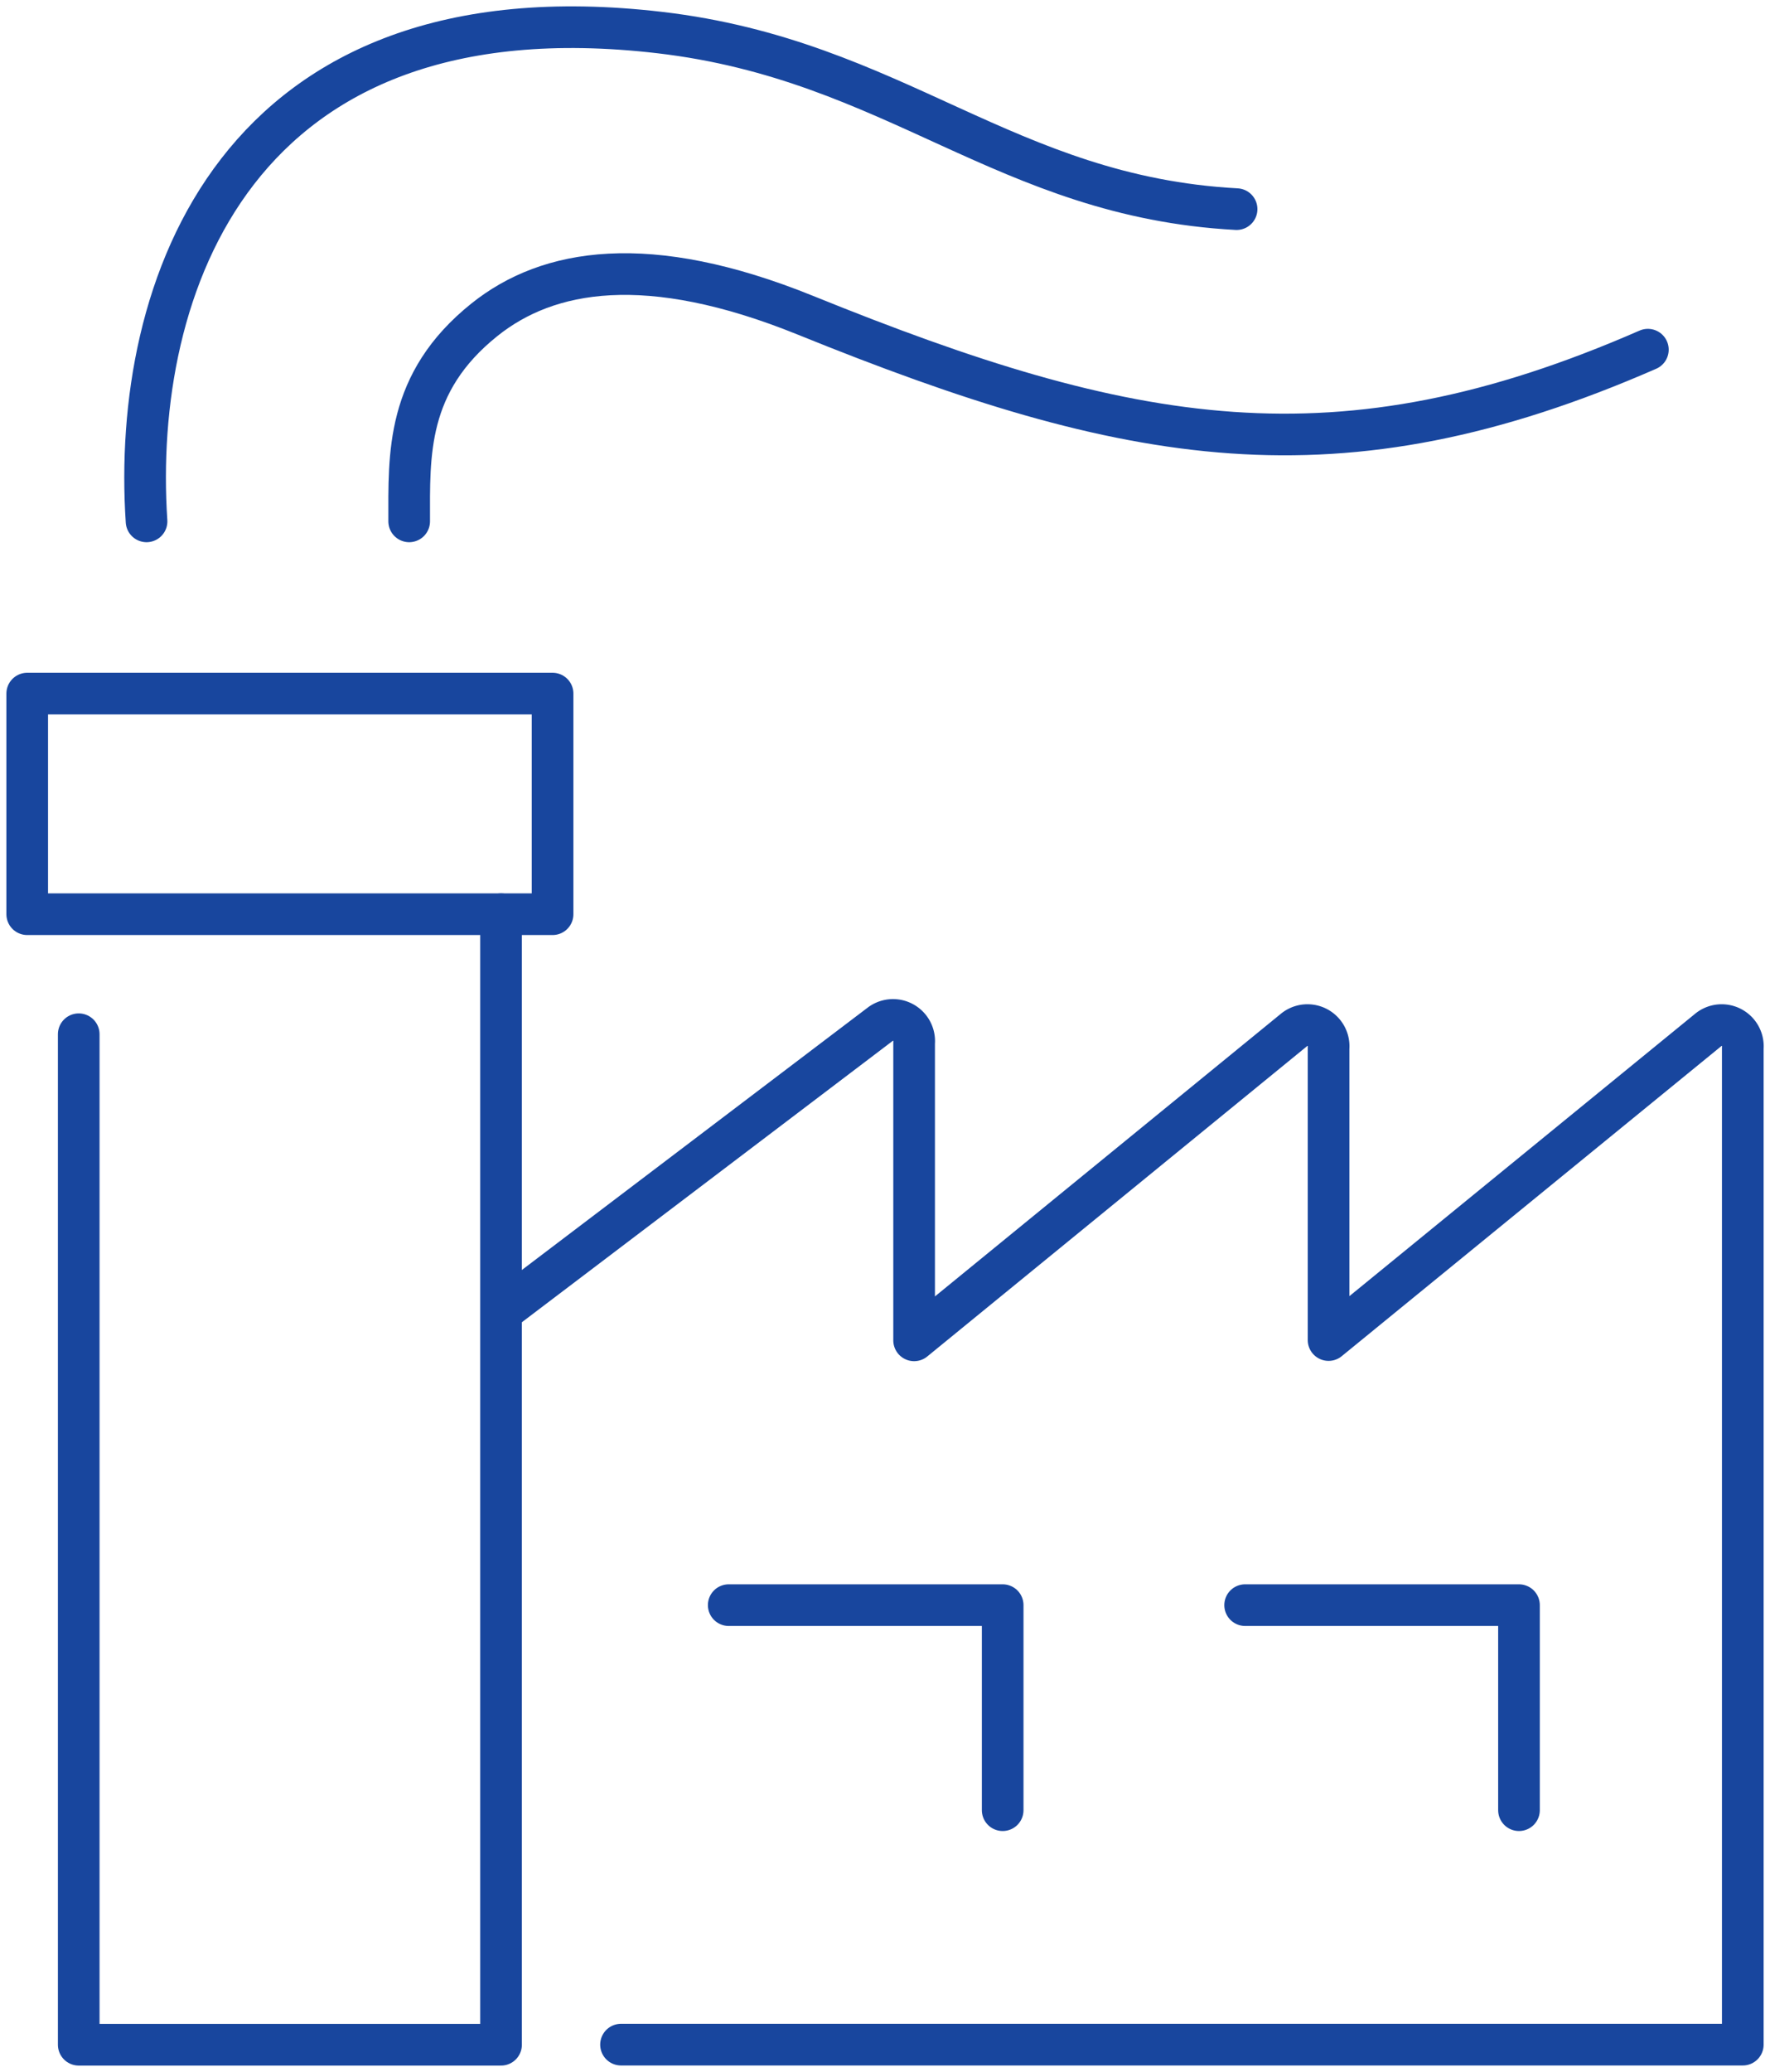 <?xml version="1.0" encoding="UTF-8"?> <svg xmlns="http://www.w3.org/2000/svg" xmlns:xlink="http://www.w3.org/1999/xlink" id="Groupe_384" data-name="Groupe 384" width="85.005" height="99.487" viewBox="0 0 85.005 99.487"><defs><clipPath id="clip-path"><rect id="Rectangle_6244" data-name="Rectangle 6244" width="85.005" height="99.487" fill="none" stroke="#18469e" stroke-width="2"></rect></clipPath></defs><g id="Groupe_383" data-name="Groupe 383" clip-path="url(#clip-path)"><path id="Tracé_194" data-name="Tracé 194" d="M63.09,141.333l18.035-13.681a1.017,1.017,0,0,1,1.628.9V142.83L101.029,127.9a1.017,1.017,0,0,1,1.628.9v14.016L120.922,127.9a1.017,1.017,0,0,1,1.628.9v47.848H68.677" transform="translate(-38.852 -78.472)" fill="none" stroke="#18469e" stroke-linecap="round" stroke-linejoin="round" stroke-width="2"></path><path id="Tracé_195" data-name="Tracé 195" d="M91.093,200.612H104.25v9.846" transform="translate(-56.096 -123.539)" fill="none" stroke="#18469e" stroke-linecap="round" stroke-linejoin="round" stroke-width="2"></path><path id="Tracé_196" data-name="Tracé 196" d="M155.648,200.612H168.8v9.846" transform="translate(-95.85 -123.539)" fill="none" stroke="#18469e" stroke-linecap="round" stroke-linejoin="round" stroke-width="2"></path><rect id="Rectangle_6243" data-name="Rectangle 6243" width="25.231" height="10.593" transform="translate(1.307 33.304)" fill="none" stroke="#18469e" stroke-linecap="round" stroke-linejoin="round" stroke-width="2"></rect><path id="Tracé_197" data-name="Tracé 197" d="M18.2,27.128c-.738-11.115,4.182-25.862,24.65-23.47,11.313,1.322,16.593,7.878,27.7,8.478" transform="translate(-11.162 -2.094)" fill="none" stroke="#18469e" stroke-linecap="round" stroke-linejoin="round" stroke-width="2"></path><path id="Tracé_198" data-name="Tracé 198" d="M51.149,46.129c0-3.2-.166-6.655,3.614-9.681,3.048-2.441,7.834-3.287,15.422-.213,15.573,6.308,25.547,8.166,40.453,1.65" transform="translate(-31.498 -21.095)" fill="none" stroke="#18469e" stroke-linecap="round" stroke-linejoin="round" stroke-width="2"></path><path id="Tracé_199" data-name="Tracé 199" d="M9.841,120.022v48.521H30.123V114.259" transform="translate(-6.06 -70.362)" fill="none" stroke="#18469e" stroke-linecap="round" stroke-linejoin="round" stroke-width="2"></path></g></svg> 